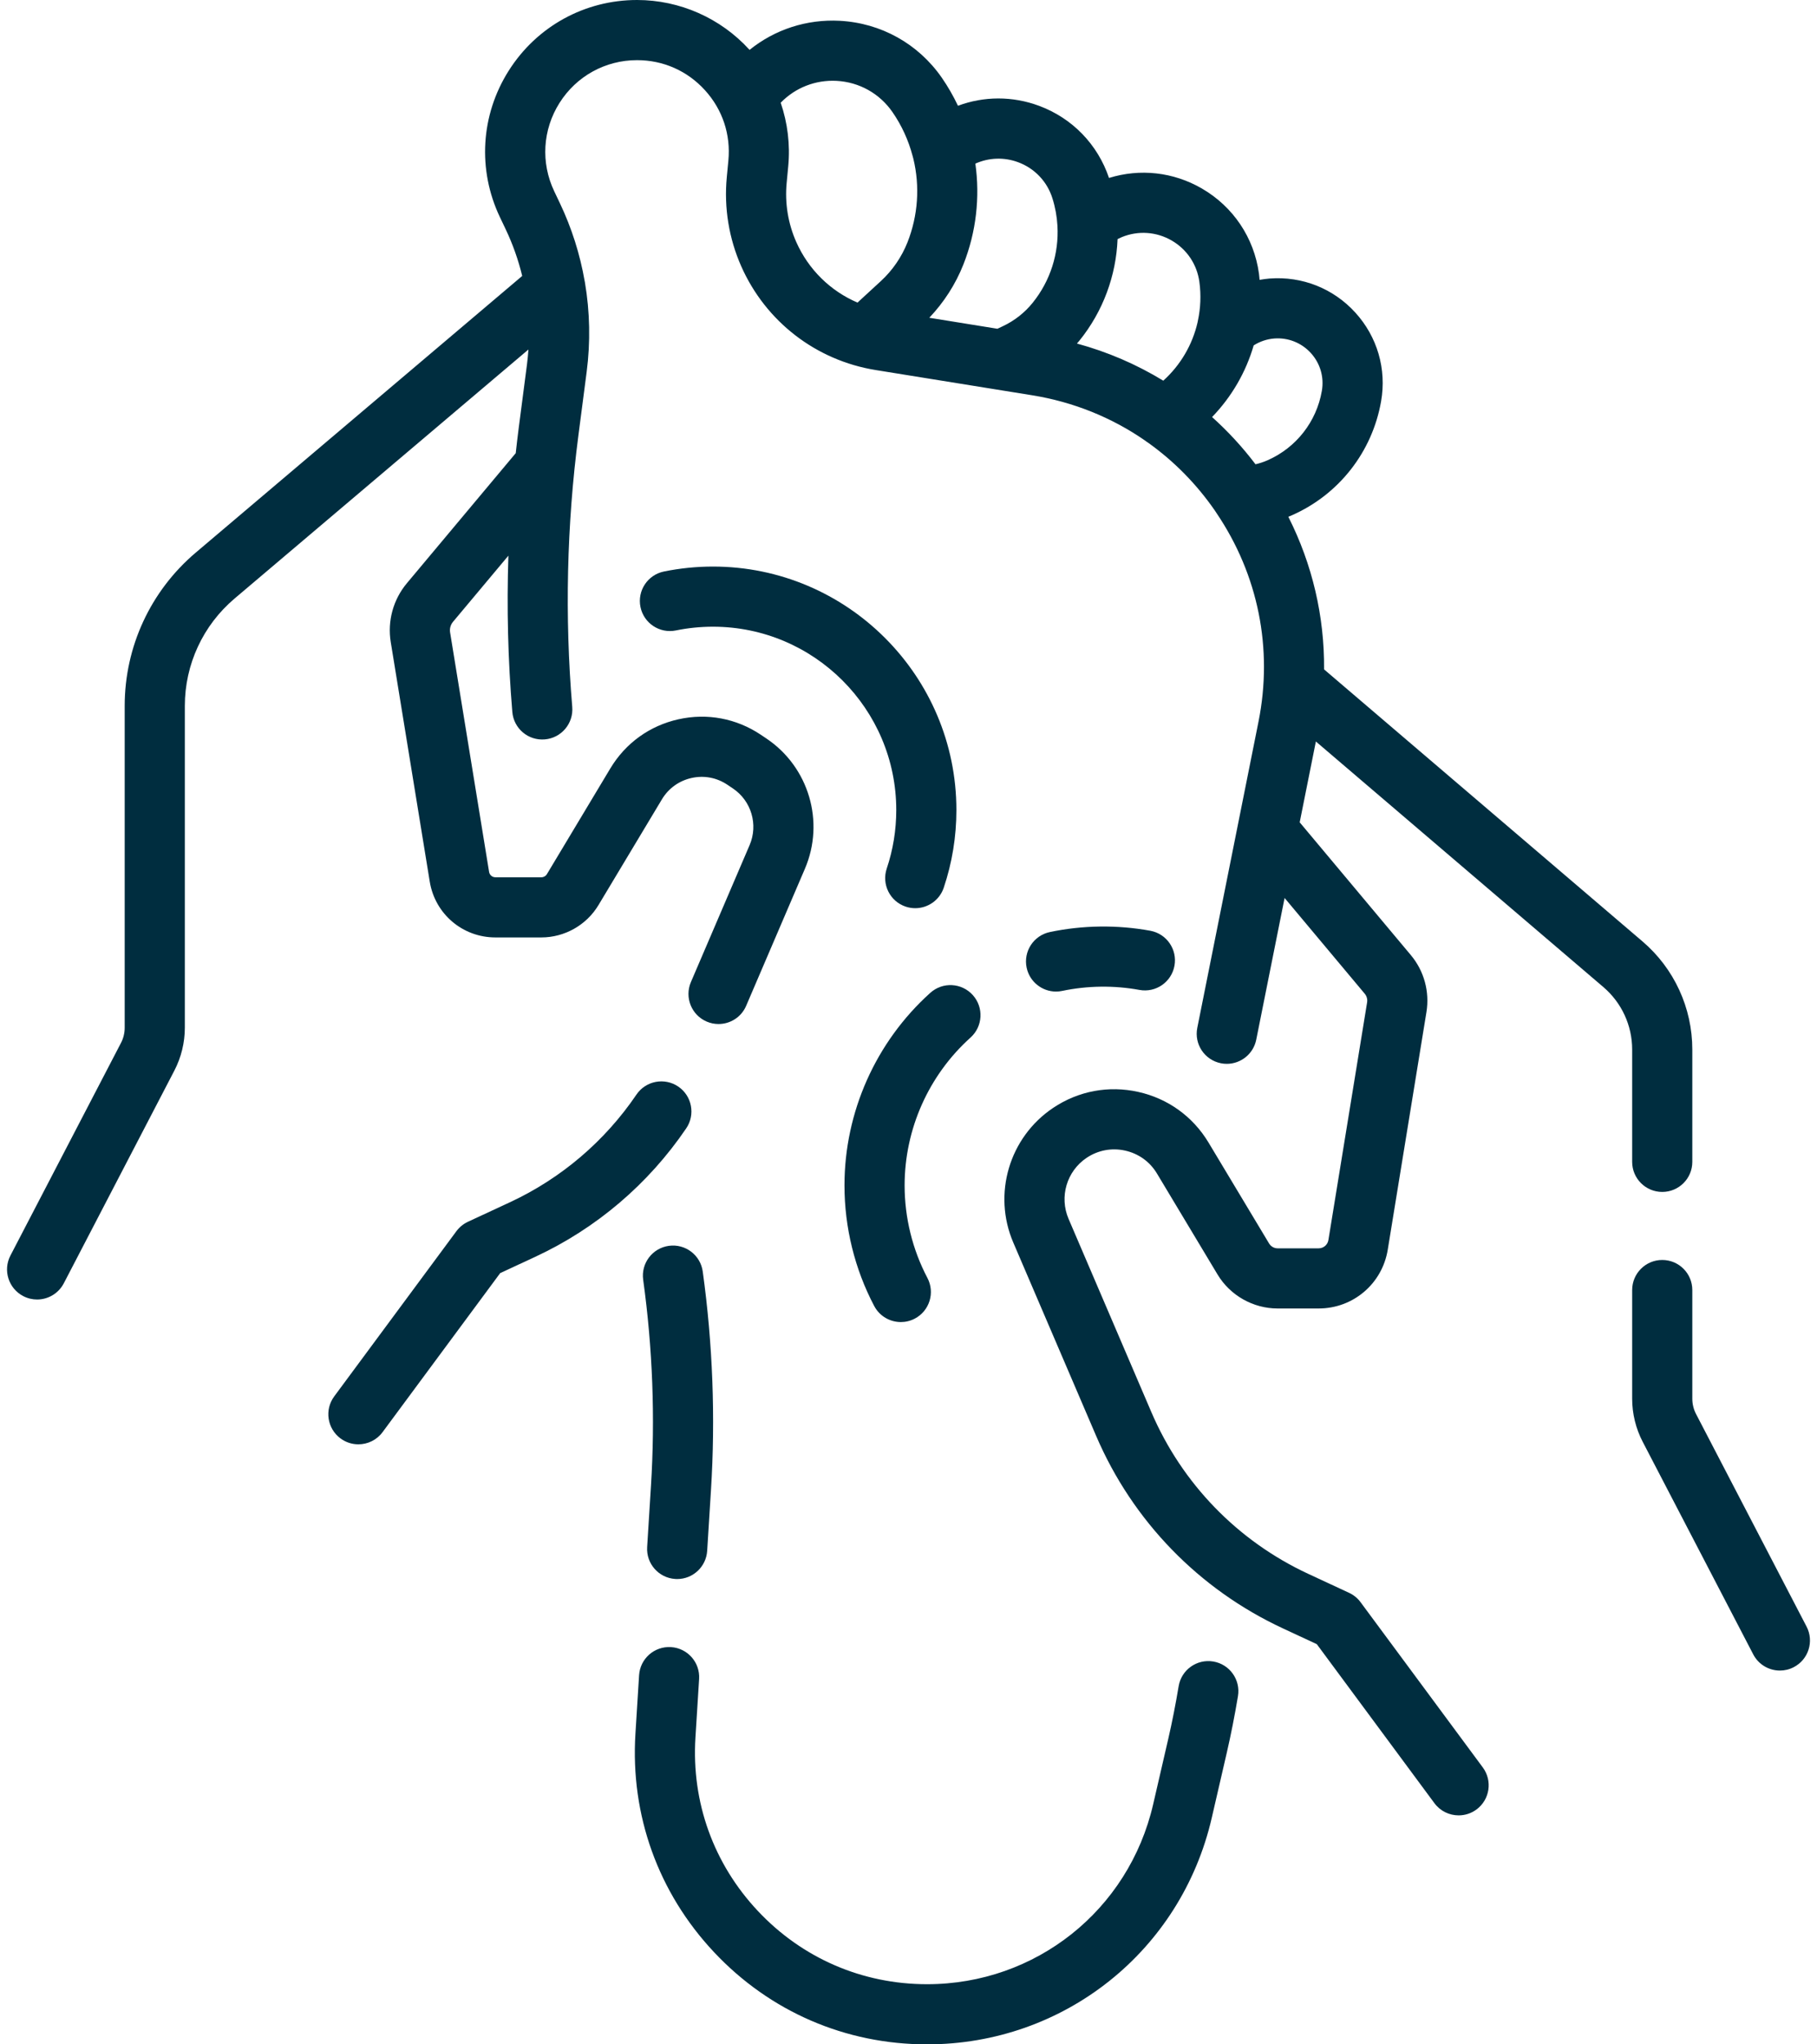 <svg width="80" height="90" viewBox="0 0 80 90" fill="none" xmlns="http://www.w3.org/2000/svg">
<path d="M40.816 90C37.227 90 33.896 88.559 31.439 85.942C28.981 83.326 27.752 79.912 27.977 76.329L28.138 73.75C28.184 73.02 28.812 72.466 29.543 72.511C30.273 72.557 30.827 73.186 30.781 73.915L30.619 76.495C30.441 79.34 31.417 82.052 33.369 84.129C35.321 86.207 37.966 87.352 40.816 87.352C45.602 87.352 49.696 84.095 50.772 79.432L51.436 76.556C51.606 75.819 51.76 75.037 51.894 74.234C52.014 73.512 52.694 73.025 53.417 73.145C54.139 73.265 54.626 73.947 54.506 74.669C54.363 75.526 54.198 76.361 54.016 77.151L53.352 80.028C51.997 85.899 46.842 90 40.816 90Z" fill="#002D3F"/>
<path d="M29.815 69.515C29.788 69.515 29.759 69.514 29.731 69.512C29.001 69.466 28.447 68.837 28.493 68.108L28.66 65.437C28.85 62.417 28.735 59.355 28.318 56.339C28.218 55.614 28.724 54.946 29.449 54.846C30.173 54.746 30.841 55.252 30.941 55.977C31.382 59.168 31.504 62.407 31.303 65.603L31.136 68.273C31.091 68.975 30.509 69.515 29.815 69.515Z" fill="#002D3F"/>
<path d="M78.367 73.544C77.889 73.544 77.427 73.284 77.192 72.83L72.325 63.471C72.022 62.889 71.862 62.235 71.862 61.578V56.792C71.862 56.061 72.455 55.468 73.186 55.468C73.918 55.468 74.51 56.061 74.51 56.792V61.578C74.51 61.811 74.567 62.043 74.674 62.249L79.541 71.609C79.878 72.257 79.626 73.057 78.977 73.394C78.782 73.496 78.573 73.544 78.367 73.544Z" fill="#002D3F"/>
<path d="M15.779 63.584C15.505 63.584 15.229 63.5 14.992 63.325C14.405 62.89 14.28 62.061 14.716 61.473L20.095 54.201C20.227 54.023 20.401 53.881 20.602 53.787L22.453 52.927C24.701 51.882 26.628 50.242 28.023 48.186C28.434 47.581 29.257 47.424 29.862 47.834C30.467 48.245 30.624 49.068 30.214 49.673C28.549 52.126 26.252 54.081 23.569 55.328L22.023 56.046L16.844 63.048C16.585 63.399 16.184 63.584 15.779 63.584Z" fill="#002D3F"/>
<path d="M72.314 41.442L58.297 29.469C58.316 27.134 57.781 24.844 56.723 22.75C56.774 22.729 56.826 22.709 56.877 22.686C58.949 21.773 60.419 19.896 60.808 17.665C61.055 16.249 60.642 14.827 59.675 13.763C58.709 12.699 57.333 12.153 55.899 12.262C55.751 12.274 55.605 12.295 55.459 12.32C55.45 12.23 55.443 12.14 55.431 12.05C55.215 10.466 54.297 9.098 52.914 8.297C51.661 7.571 50.194 7.411 48.828 7.834C48.33 6.359 47.216 5.205 45.752 4.66C44.579 4.223 43.321 4.23 42.178 4.656C41.975 4.23 41.74 3.816 41.466 3.421C40.43 1.928 38.795 1.015 36.98 0.916C35.518 0.837 34.115 1.297 33.002 2.196C32.999 2.193 32.997 2.19 32.994 2.187C31.73 0.797 29.927 0 28.049 0C25.741 0 23.628 1.165 22.396 3.116C21.163 5.066 21.019 7.475 22.01 9.559L22.259 10.082C22.574 10.744 22.82 11.437 22.992 12.148L8.616 24.33C6.63 26.013 5.49 28.472 5.49 31.076V45.243C5.49 45.476 5.434 45.708 5.326 45.914L0.459 55.274C0.122 55.922 0.374 56.722 1.023 57.059C1.218 57.161 1.427 57.209 1.633 57.209C2.111 57.209 2.572 56.949 2.809 56.495L7.675 47.135C7.978 46.553 8.138 45.899 8.138 45.243V31.076C8.138 29.252 8.936 27.529 10.328 26.35L23.266 15.387C23.251 15.602 23.231 15.816 23.204 16.03L22.84 18.828C22.791 19.201 22.748 19.576 22.707 19.95L17.915 25.675C17.312 26.395 17.053 27.34 17.204 28.267L18.921 38.811C19.152 40.235 20.368 41.269 21.811 41.269H23.837C24.86 41.269 25.823 40.724 26.349 39.847L29.143 35.19C29.433 34.706 29.896 34.373 30.446 34.25C30.996 34.127 31.556 34.232 32.024 34.546L32.268 34.71C33.08 35.255 33.39 36.303 33.005 37.203L30.419 43.236C30.132 43.908 30.443 44.686 31.115 44.974C31.285 45.047 31.462 45.081 31.636 45.081C32.15 45.081 32.639 44.781 32.853 44.278L35.439 38.246C36.325 36.177 35.612 33.766 33.743 32.511L33.5 32.348C32.424 31.626 31.134 31.383 29.869 31.666C28.604 31.948 27.54 32.716 26.873 33.827L24.079 38.484C24.028 38.569 23.936 38.621 23.837 38.621H21.812C21.673 38.621 21.556 38.522 21.534 38.385L19.817 27.841C19.79 27.674 19.837 27.504 19.945 27.375L22.384 24.462C22.308 26.756 22.364 29.057 22.557 31.343C22.618 32.072 23.257 32.613 23.987 32.551C24.715 32.49 25.256 31.85 25.195 31.121C24.861 27.144 24.952 23.123 25.466 19.169L25.83 16.371C26 15.059 25.974 13.733 25.753 12.429C25.75 12.414 25.747 12.398 25.744 12.383C25.744 12.381 25.743 12.38 25.743 12.379C25.536 11.189 25.169 10.034 24.651 8.945L24.402 8.421C23.803 7.163 23.89 5.708 24.635 4.53C25.379 3.351 26.655 2.648 28.049 2.648C29.2 2.648 30.261 3.117 31.036 3.969C31.811 4.82 32.178 5.921 32.069 7.067L31.999 7.808C31.872 9.145 32.093 10.499 32.637 11.726C33.716 14.16 35.93 15.867 38.558 16.291L45.442 17.401C47.263 17.695 48.95 18.38 50.417 19.396C50.462 19.432 50.51 19.466 50.559 19.496C51.68 20.297 52.668 21.294 53.48 22.464C53.508 22.504 53.533 22.546 53.561 22.586C53.562 22.589 53.564 22.591 53.566 22.594C55.396 25.303 56.053 28.553 55.411 31.765L52.715 45.25C52.571 45.967 53.036 46.665 53.753 46.808C53.841 46.826 53.928 46.834 54.014 46.834C54.633 46.834 55.185 46.399 55.311 45.769L56.559 39.532L60.088 43.748C60.176 43.854 60.214 43.992 60.192 44.127L58.488 54.59C58.454 54.802 58.272 54.956 58.057 54.956H56.252C56.099 54.956 55.956 54.875 55.877 54.744L53.212 50.303C52.523 49.155 51.424 48.361 50.117 48.07C48.81 47.778 47.477 48.028 46.365 48.775C44.434 50.071 43.697 52.563 44.613 54.7L48.26 63.21C49.866 66.959 52.787 69.969 56.486 71.688L57.977 72.382L63.156 79.383C63.416 79.734 63.816 79.919 64.222 79.919C64.495 79.919 64.771 79.835 65.008 79.66C65.596 79.225 65.72 78.396 65.285 77.808L59.905 70.536C59.774 70.358 59.6 70.216 59.399 70.122L57.601 69.287C54.496 67.844 52.042 65.315 50.693 62.167L47.047 53.657C46.632 52.689 46.966 51.56 47.84 50.973C48.344 50.635 48.948 50.521 49.54 50.654C50.132 50.786 50.63 51.145 50.941 51.665L53.606 56.106C54.16 57.03 55.174 57.604 56.251 57.604H58.057C59.577 57.604 60.857 56.515 61.101 55.015L62.805 44.552C62.95 43.657 62.7 42.744 62.118 42.048L57.224 36.202L57.936 32.643L70.595 43.455C71.4 44.143 71.862 45.145 71.862 46.204V51.15C71.862 51.881 72.455 52.473 73.186 52.473C73.918 52.473 74.51 51.881 74.51 51.15V46.205C74.51 44.37 73.71 42.633 72.314 41.442ZM56.103 14.902C56.714 14.855 57.303 15.089 57.716 15.543C58.129 15.998 58.305 16.605 58.199 17.21C57.963 18.567 57.069 19.708 55.809 20.263C55.637 20.339 55.46 20.396 55.278 20.439C54.702 19.678 54.061 18.985 53.366 18.36C54.234 17.462 54.857 16.378 55.198 15.205C55.469 15.033 55.781 14.927 56.103 14.902ZM51.587 10.588C52.258 10.977 52.702 11.64 52.807 12.408C52.886 12.987 52.86 13.564 52.742 14.118C52.736 14.144 52.731 14.171 52.726 14.197C52.501 15.172 51.982 16.068 51.218 16.759C50.044 16.043 48.768 15.491 47.416 15.124C47.453 15.081 47.491 15.039 47.527 14.994C48.569 13.703 49.141 12.134 49.205 10.526C49.269 10.493 49.334 10.463 49.401 10.435C50.119 10.144 50.916 10.2 51.587 10.588ZM44.828 7.142C45.555 7.412 46.105 7.991 46.337 8.731C46.461 9.125 46.534 9.528 46.557 9.93C46.558 9.934 46.558 9.938 46.558 9.942C46.626 11.155 46.248 12.363 45.465 13.332C45.119 13.762 44.671 14.115 44.171 14.352L43.915 14.473L40.915 13.989C41.558 13.313 42.074 12.511 42.416 11.645C42.984 10.21 43.151 8.681 42.944 7.203C43.538 6.937 44.208 6.911 44.828 7.142ZM35.058 10.653C34.697 9.84 34.551 8.943 34.635 8.058L34.705 7.317C34.795 6.364 34.677 5.412 34.373 4.522C35.017 3.859 35.904 3.51 36.837 3.56C37.829 3.614 38.724 4.113 39.291 4.93C39.704 5.526 39.999 6.18 40.179 6.859C40.189 6.904 40.201 6.948 40.215 6.992C40.505 8.198 40.424 9.481 39.954 10.671C39.699 11.314 39.296 11.902 38.788 12.37L37.755 13.321C36.565 12.812 35.597 11.87 35.058 10.653Z" fill="#002D3F"/>
<path d="M39.663 58.202C39.187 58.202 38.727 57.945 38.49 57.495C37.633 55.87 37.181 54.035 37.181 52.186C37.181 48.958 38.559 45.867 40.961 43.707C41.505 43.218 42.342 43.263 42.831 43.807C43.32 44.351 43.275 45.188 42.731 45.677C40.887 47.335 39.829 49.708 39.829 52.186C39.829 53.606 40.176 55.014 40.833 56.26C41.174 56.907 40.926 57.708 40.279 58.049C40.082 58.153 39.871 58.202 39.663 58.202Z" fill="#002D3F"/>
<path d="M46.495 43.652C45.882 43.652 45.332 43.223 45.201 42.599C45.051 41.884 45.509 41.182 46.225 41.032C47.669 40.728 49.195 40.709 50.647 40.975C51.366 41.108 51.842 41.797 51.71 42.517C51.578 43.236 50.889 43.712 50.169 43.58C49.054 43.375 47.878 43.39 46.769 43.623C46.677 43.642 46.586 43.652 46.495 43.652Z" fill="#002D3F"/>
<path d="M40.297 39.982C40.157 39.982 40.015 39.96 39.875 39.913C39.182 39.68 38.809 38.929 39.042 38.236C39.32 37.409 39.461 36.543 39.461 35.661C39.461 31.211 35.84 27.59 31.39 27.59C30.841 27.59 30.293 27.645 29.761 27.754C29.045 27.901 28.346 27.439 28.199 26.723C28.052 26.006 28.514 25.307 29.231 25.16C29.936 25.016 30.663 24.942 31.39 24.942C37.3 24.942 42.109 29.751 42.109 35.662C42.109 36.831 41.921 37.981 41.552 39.08C41.366 39.633 40.85 39.982 40.297 39.982Z" fill="#002D3F"/>
</svg>
